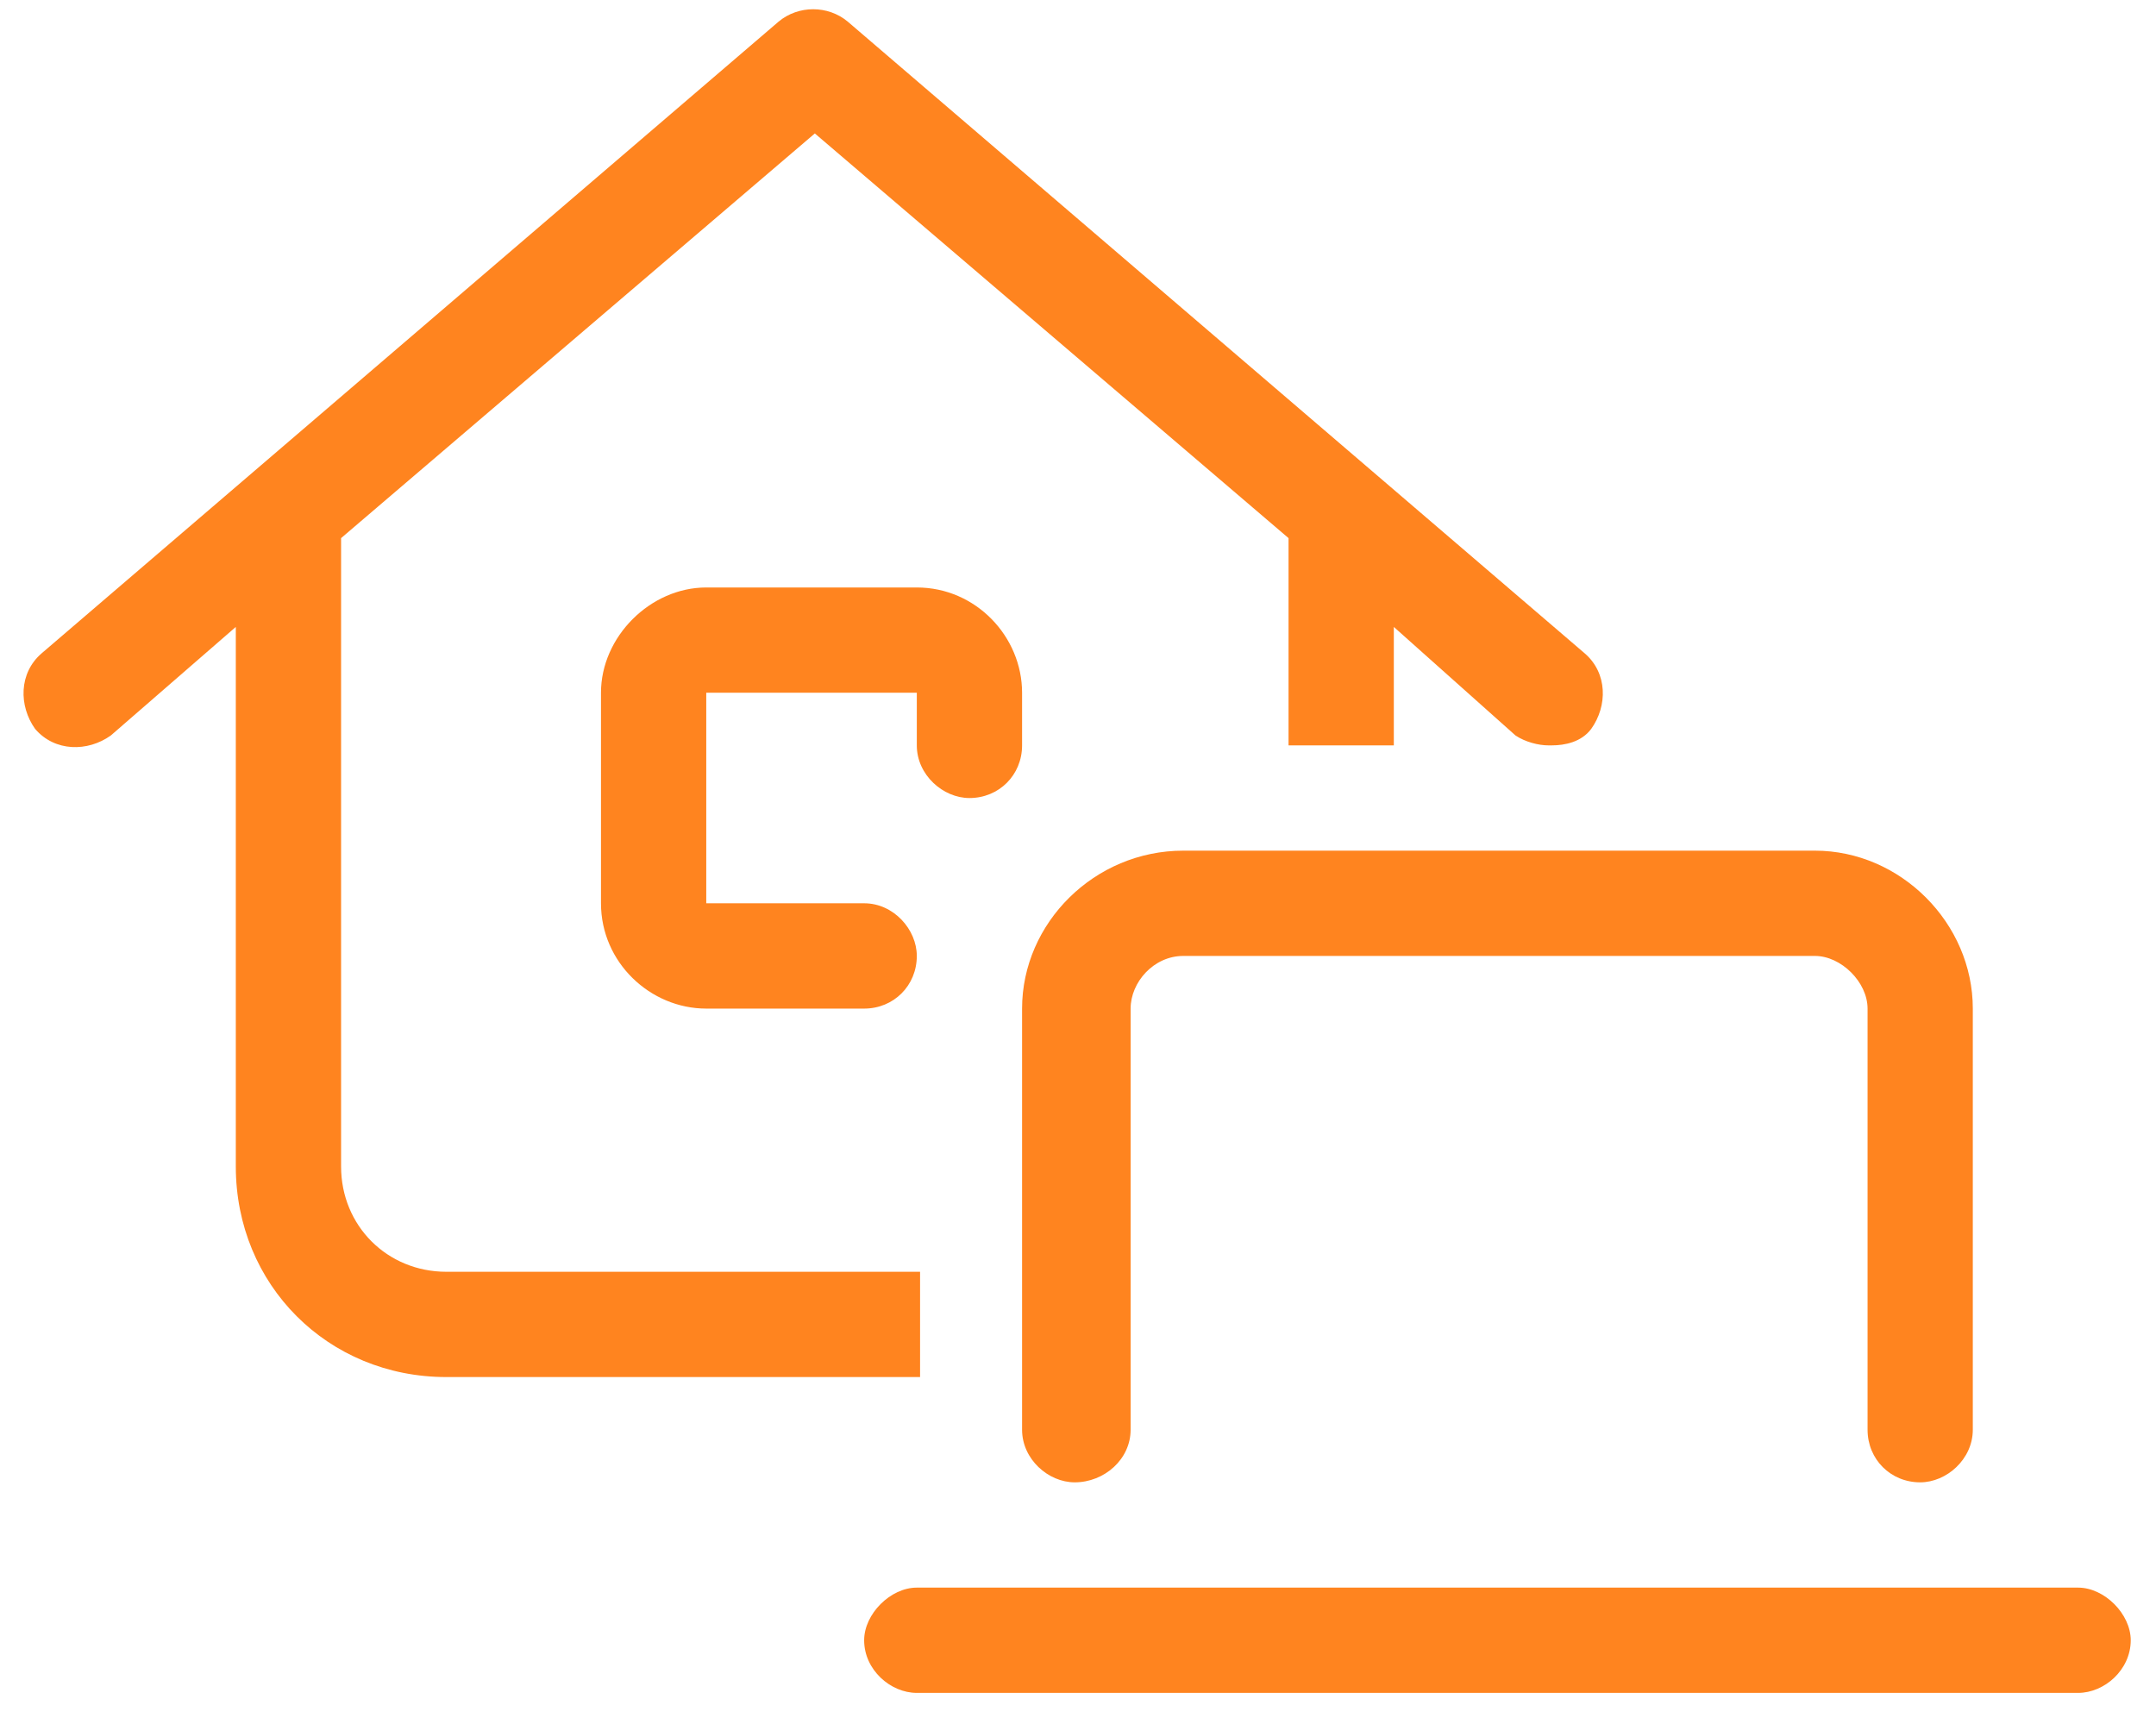 <svg width="64" height="51" viewBox="0 0 64 51" fill="none" xmlns="http://www.w3.org/2000/svg">
<path d="M23.113 0.641C23.699 0.152 24.578 0.152 25.164 0.641L47.039 19.391C47.723 19.977 47.723 20.953 47.234 21.637C46.941 22.027 46.453 22.125 46.062 22.125H45.965C45.672 22.125 45.281 22.027 44.988 21.832L41.375 18.609V22.125H38.25V15.973L24.188 3.961L10.125 15.973V34.625C10.125 36.383 11.492 37.75 13.25 37.75H27.312V40.875H13.25C9.734 40.875 7 38.141 7 34.625V18.609L3.289 21.832C2.605 22.32 1.629 22.32 1.043 21.637C0.555 20.953 0.555 19.977 1.238 19.391L23.113 0.641ZM53.875 25.25C56.414 25.25 58.562 27.398 58.562 29.938V42.438C58.562 43.316 57.781 44 57 44C56.121 44 55.438 43.316 55.438 42.438V29.938C55.438 29.156 54.656 28.375 53.875 28.375H35.125C34.246 28.375 33.562 29.156 33.562 29.938V42.438C33.562 43.316 32.781 44 31.902 44C31.121 44 30.34 43.316 30.34 42.438V29.938C30.34 27.398 32.488 25.25 35.125 25.25H53.875ZM61.688 47.125C62.469 47.125 63.25 47.906 63.25 48.688C63.25 49.566 62.469 50.25 61.688 50.25H27.215C26.434 50.25 25.652 49.566 25.652 48.688C25.652 47.906 26.434 47.125 27.215 47.125H61.688ZM27.215 17.438C28.973 17.438 30.34 18.902 30.34 20.562V22.125C30.34 23.004 29.656 23.688 28.777 23.688C27.996 23.688 27.215 23.004 27.215 22.125V20.562H20.965V26.812H25.652C26.531 26.812 27.215 27.594 27.215 28.375C27.215 29.254 26.531 29.938 25.652 29.938H20.965C19.305 29.938 17.84 28.57 17.84 26.812V20.562C17.84 18.902 19.305 17.438 20.965 17.438H27.215Z" fill="#FF841F"/>
</svg>
